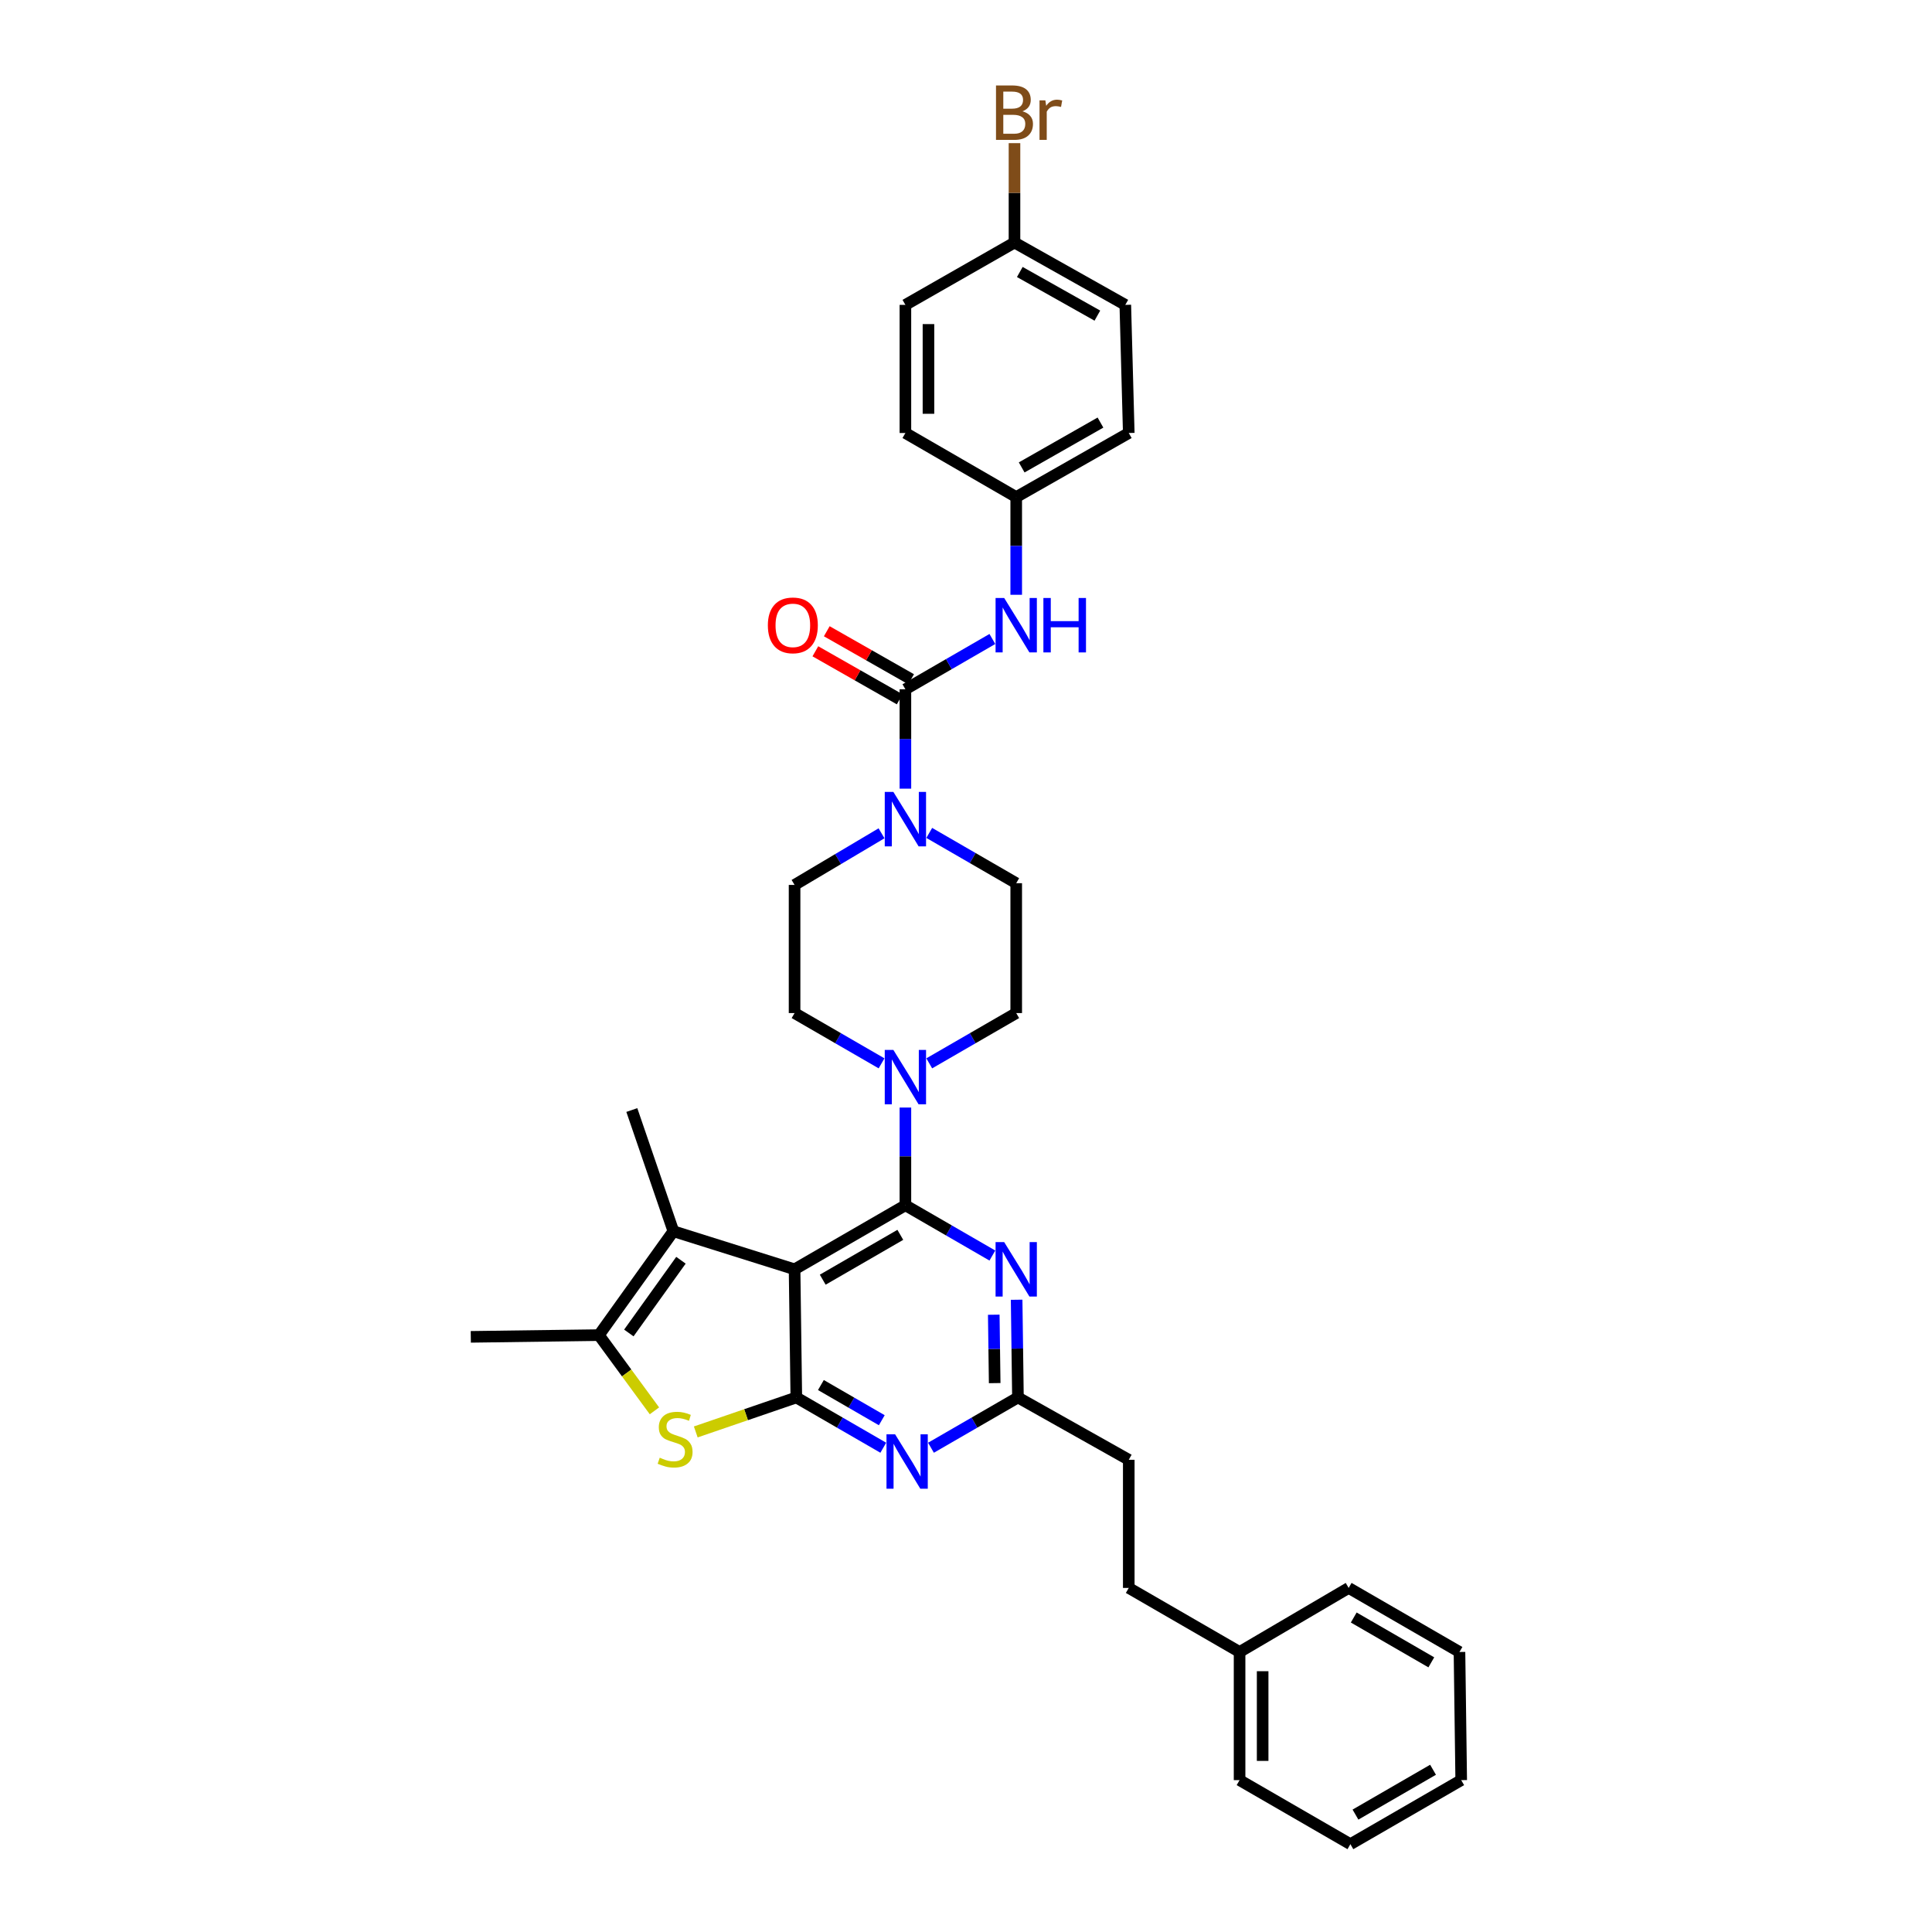 <?xml version='1.0' encoding='iso-8859-1'?>
<svg version='1.1' baseProfile='full'
              xmlns='http://www.w3.org/2000/svg'
                      xmlns:rdkit='http://www.rdkit.org/xml'
                      xmlns:xlink='http://www.w3.org/1999/xlink'
                  xml:space='preserve'
width='1000px' height='1000px' viewBox='0 0 1000 1000'>
<!-- END OF HEADER -->
<rect style='opacity:1.0;fill:#FFFFFF;stroke:none' width='1000' height='1000' x='0' y='0'> </rect>
<path class='bond-0' d='M 456.282,431.314 L 433.776,444.676' style='fill:none;fill-rule:evenodd;stroke:#0000FF;stroke-width:6px;stroke-linecap:butt;stroke-linejoin:miter;stroke-opacity:1' />
<path class='bond-0' d='M 433.776,444.676 L 411.271,458.038' style='fill:none;fill-rule:evenodd;stroke:#000000;stroke-width:6px;stroke-linecap:butt;stroke-linejoin:miter;stroke-opacity:1' />
<path class='bond-1' d='M 468.635,408.212 L 468.635,382.489' style='fill:none;fill-rule:evenodd;stroke:#0000FF;stroke-width:6px;stroke-linecap:butt;stroke-linejoin:miter;stroke-opacity:1' />
<path class='bond-1' d='M 468.635,382.489 L 468.635,356.767' style='fill:none;fill-rule:evenodd;stroke:#000000;stroke-width:6px;stroke-linecap:butt;stroke-linejoin:miter;stroke-opacity:1' />
<path class='bond-2' d='M 480.976,431.115 L 503.484,444.129' style='fill:none;fill-rule:evenodd;stroke:#0000FF;stroke-width:6px;stroke-linecap:butt;stroke-linejoin:miter;stroke-opacity:1' />
<path class='bond-2' d='M 503.484,444.129 L 525.993,457.142' style='fill:none;fill-rule:evenodd;stroke:#000000;stroke-width:6px;stroke-linecap:butt;stroke-linejoin:miter;stroke-opacity:1' />
<path class='bond-3' d='M 525.993,257.286 L 468.635,224.124' style='fill:none;fill-rule:evenodd;stroke:#000000;stroke-width:6px;stroke-linecap:butt;stroke-linejoin:miter;stroke-opacity:1' />
<path class='bond-4' d='M 525.993,257.286 L 584.246,224.124' style='fill:none;fill-rule:evenodd;stroke:#000000;stroke-width:6px;stroke-linecap:butt;stroke-linejoin:miter;stroke-opacity:1' />
<path class='bond-4' d='M 528.824,241.936 L 569.601,218.723' style='fill:none;fill-rule:evenodd;stroke:#000000;stroke-width:6px;stroke-linecap:butt;stroke-linejoin:miter;stroke-opacity:1' />
<path class='bond-5' d='M 525.993,257.286 L 525.993,282.572' style='fill:none;fill-rule:evenodd;stroke:#000000;stroke-width:6px;stroke-linecap:butt;stroke-linejoin:miter;stroke-opacity:1' />
<path class='bond-5' d='M 525.993,282.572 L 525.993,307.859' style='fill:none;fill-rule:evenodd;stroke:#0000FF;stroke-width:6px;stroke-linecap:butt;stroke-linejoin:miter;stroke-opacity:1' />
<path class='bond-6' d='M 468.635,356.767 L 491.143,343.753' style='fill:none;fill-rule:evenodd;stroke:#000000;stroke-width:6px;stroke-linecap:butt;stroke-linejoin:miter;stroke-opacity:1' />
<path class='bond-6' d='M 491.143,343.753 L 513.651,330.739' style='fill:none;fill-rule:evenodd;stroke:#0000FF;stroke-width:6px;stroke-linecap:butt;stroke-linejoin:miter;stroke-opacity:1' />
<path class='bond-7' d='M 471.588,351.579 L 449.763,339.156' style='fill:none;fill-rule:evenodd;stroke:#000000;stroke-width:6px;stroke-linecap:butt;stroke-linejoin:miter;stroke-opacity:1' />
<path class='bond-7' d='M 449.763,339.156 L 427.937,326.732' style='fill:none;fill-rule:evenodd;stroke:#FF0000;stroke-width:6px;stroke-linecap:butt;stroke-linejoin:miter;stroke-opacity:1' />
<path class='bond-7' d='M 465.682,361.954 L 443.857,349.531' style='fill:none;fill-rule:evenodd;stroke:#000000;stroke-width:6px;stroke-linecap:butt;stroke-linejoin:miter;stroke-opacity:1' />
<path class='bond-7' d='M 443.857,349.531 L 422.032,337.108' style='fill:none;fill-rule:evenodd;stroke:#FF0000;stroke-width:6px;stroke-linecap:butt;stroke-linejoin:miter;stroke-opacity:1' />
<path class='bond-8' d='M 525.097,125.538 L 582.455,157.805' style='fill:none;fill-rule:evenodd;stroke:#000000;stroke-width:6px;stroke-linecap:butt;stroke-linejoin:miter;stroke-opacity:1' />
<path class='bond-8' d='M 527.848,140.783 L 567.998,163.37' style='fill:none;fill-rule:evenodd;stroke:#000000;stroke-width:6px;stroke-linecap:butt;stroke-linejoin:miter;stroke-opacity:1' />
<path class='bond-9' d='M 525.097,125.538 L 525.097,99.815' style='fill:none;fill-rule:evenodd;stroke:#000000;stroke-width:6px;stroke-linecap:butt;stroke-linejoin:miter;stroke-opacity:1' />
<path class='bond-9' d='M 525.097,99.815 L 525.097,74.093' style='fill:none;fill-rule:evenodd;stroke:#7F4C19;stroke-width:6px;stroke-linecap:butt;stroke-linejoin:miter;stroke-opacity:1' />
<path class='bond-10' d='M 525.097,125.538 L 468.635,157.805' style='fill:none;fill-rule:evenodd;stroke:#000000;stroke-width:6px;stroke-linecap:butt;stroke-linejoin:miter;stroke-opacity:1' />
<path class='bond-11' d='M 480.976,550.385 L 503.484,537.374' style='fill:none;fill-rule:evenodd;stroke:#0000FF;stroke-width:6px;stroke-linecap:butt;stroke-linejoin:miter;stroke-opacity:1' />
<path class='bond-11' d='M 503.484,537.374 L 525.993,524.363' style='fill:none;fill-rule:evenodd;stroke:#000000;stroke-width:6px;stroke-linecap:butt;stroke-linejoin:miter;stroke-opacity:1' />
<path class='bond-12' d='M 468.635,573.264 L 468.635,598.554' style='fill:none;fill-rule:evenodd;stroke:#0000FF;stroke-width:6px;stroke-linecap:butt;stroke-linejoin:miter;stroke-opacity:1' />
<path class='bond-12' d='M 468.635,598.554 L 468.635,623.843' style='fill:none;fill-rule:evenodd;stroke:#000000;stroke-width:6px;stroke-linecap:butt;stroke-linejoin:miter;stroke-opacity:1' />
<path class='bond-13' d='M 456.294,550.385 L 433.782,537.374' style='fill:none;fill-rule:evenodd;stroke:#0000FF;stroke-width:6px;stroke-linecap:butt;stroke-linejoin:miter;stroke-opacity:1' />
<path class='bond-13' d='M 433.782,537.374 L 411.271,524.363' style='fill:none;fill-rule:evenodd;stroke:#000000;stroke-width:6px;stroke-linecap:butt;stroke-linejoin:miter;stroke-opacity:1' />
<path class='bond-14' d='M 411.271,458.038 L 411.271,524.363' style='fill:none;fill-rule:evenodd;stroke:#000000;stroke-width:6px;stroke-linecap:butt;stroke-linejoin:miter;stroke-opacity:1' />
<path class='bond-15' d='M 457.189,749.346 L 434.681,736.335' style='fill:none;fill-rule:evenodd;stroke:#0000FF;stroke-width:6px;stroke-linecap:butt;stroke-linejoin:miter;stroke-opacity:1' />
<path class='bond-15' d='M 434.681,736.335 L 412.173,723.324' style='fill:none;fill-rule:evenodd;stroke:#000000;stroke-width:6px;stroke-linecap:butt;stroke-linejoin:miter;stroke-opacity:1' />
<path class='bond-15' d='M 456.411,735.107 L 440.656,725.999' style='fill:none;fill-rule:evenodd;stroke:#0000FF;stroke-width:6px;stroke-linecap:butt;stroke-linejoin:miter;stroke-opacity:1' />
<path class='bond-15' d='M 440.656,725.999 L 424.9,716.891' style='fill:none;fill-rule:evenodd;stroke:#000000;stroke-width:6px;stroke-linecap:butt;stroke-linejoin:miter;stroke-opacity:1' />
<path class='bond-16' d='M 481.872,749.346 L 504.38,736.335' style='fill:none;fill-rule:evenodd;stroke:#0000FF;stroke-width:6px;stroke-linecap:butt;stroke-linejoin:miter;stroke-opacity:1' />
<path class='bond-16' d='M 504.38,736.335 L 526.888,723.324' style='fill:none;fill-rule:evenodd;stroke:#000000;stroke-width:6px;stroke-linecap:butt;stroke-linejoin:miter;stroke-opacity:1' />
<path class='bond-17' d='M 526.888,723.324 L 584.246,755.584' style='fill:none;fill-rule:evenodd;stroke:#000000;stroke-width:6px;stroke-linecap:butt;stroke-linejoin:miter;stroke-opacity:1' />
<path class='bond-18' d='M 526.888,723.324 L 526.547,698.034' style='fill:none;fill-rule:evenodd;stroke:#000000;stroke-width:6px;stroke-linecap:butt;stroke-linejoin:miter;stroke-opacity:1' />
<path class='bond-18' d='M 526.547,698.034 L 526.205,672.745' style='fill:none;fill-rule:evenodd;stroke:#0000FF;stroke-width:6px;stroke-linecap:butt;stroke-linejoin:miter;stroke-opacity:1' />
<path class='bond-18' d='M 514.848,715.898 L 514.609,698.195' style='fill:none;fill-rule:evenodd;stroke:#000000;stroke-width:6px;stroke-linecap:butt;stroke-linejoin:miter;stroke-opacity:1' />
<path class='bond-18' d='M 514.609,698.195 L 514.37,680.493' style='fill:none;fill-rule:evenodd;stroke:#0000FF;stroke-width:6px;stroke-linecap:butt;stroke-linejoin:miter;stroke-opacity:1' />
<path class='bond-19' d='M 513.651,649.865 L 491.143,636.854' style='fill:none;fill-rule:evenodd;stroke:#0000FF;stroke-width:6px;stroke-linecap:butt;stroke-linejoin:miter;stroke-opacity:1' />
<path class='bond-19' d='M 491.143,636.854 L 468.635,623.843' style='fill:none;fill-rule:evenodd;stroke:#000000;stroke-width:6px;stroke-linecap:butt;stroke-linejoin:miter;stroke-opacity:1' />
<path class='bond-20' d='M 468.635,623.843 L 411.271,656.999' style='fill:none;fill-rule:evenodd;stroke:#000000;stroke-width:6px;stroke-linecap:butt;stroke-linejoin:miter;stroke-opacity:1' />
<path class='bond-20' d='M 466.005,639.153 L 425.849,662.362' style='fill:none;fill-rule:evenodd;stroke:#000000;stroke-width:6px;stroke-linecap:butt;stroke-linejoin:miter;stroke-opacity:1' />
<path class='bond-21' d='M 412.173,723.324 L 411.271,656.999' style='fill:none;fill-rule:evenodd;stroke:#000000;stroke-width:6px;stroke-linecap:butt;stroke-linejoin:miter;stroke-opacity:1' />
<path class='bond-22' d='M 412.173,723.324 L 386.15,732.246' style='fill:none;fill-rule:evenodd;stroke:#000000;stroke-width:6px;stroke-linecap:butt;stroke-linejoin:miter;stroke-opacity:1' />
<path class='bond-22' d='M 386.15,732.246 L 360.128,741.167' style='fill:none;fill-rule:evenodd;stroke:#CCCC00;stroke-width:6px;stroke-linecap:butt;stroke-linejoin:miter;stroke-opacity:1' />
<path class='bond-23' d='M 411.271,656.999 L 348.541,637.281' style='fill:none;fill-rule:evenodd;stroke:#000000;stroke-width:6px;stroke-linecap:butt;stroke-linejoin:miter;stroke-opacity:1' />
<path class='bond-24' d='M 348.541,637.281 L 327.032,574.551' style='fill:none;fill-rule:evenodd;stroke:#000000;stroke-width:6px;stroke-linecap:butt;stroke-linejoin:miter;stroke-opacity:1' />
<path class='bond-25' d='M 348.541,637.281 L 309.999,691.057' style='fill:none;fill-rule:evenodd;stroke:#000000;stroke-width:6px;stroke-linecap:butt;stroke-linejoin:miter;stroke-opacity:1' />
<path class='bond-25' d='M 352.463,652.302 L 325.484,689.945' style='fill:none;fill-rule:evenodd;stroke:#000000;stroke-width:6px;stroke-linecap:butt;stroke-linejoin:miter;stroke-opacity:1' />
<path class='bond-26' d='M 309.999,691.057 L 324.367,710.649' style='fill:none;fill-rule:evenodd;stroke:#000000;stroke-width:6px;stroke-linecap:butt;stroke-linejoin:miter;stroke-opacity:1' />
<path class='bond-26' d='M 324.367,710.649 L 338.735,730.242' style='fill:none;fill-rule:evenodd;stroke:#CCCC00;stroke-width:6px;stroke-linecap:butt;stroke-linejoin:miter;stroke-opacity:1' />
<path class='bond-27' d='M 309.999,691.057 L 243.681,691.952' style='fill:none;fill-rule:evenodd;stroke:#000000;stroke-width:6px;stroke-linecap:butt;stroke-linejoin:miter;stroke-opacity:1' />
<path class='bond-28' d='M 641.603,855.065 L 584.246,821.909' style='fill:none;fill-rule:evenodd;stroke:#000000;stroke-width:6px;stroke-linecap:butt;stroke-linejoin:miter;stroke-opacity:1' />
<path class='bond-29' d='M 641.603,855.065 L 641.603,921.39' style='fill:none;fill-rule:evenodd;stroke:#000000;stroke-width:6px;stroke-linecap:butt;stroke-linejoin:miter;stroke-opacity:1' />
<path class='bond-29' d='M 653.542,865.014 L 653.542,911.441' style='fill:none;fill-rule:evenodd;stroke:#000000;stroke-width:6px;stroke-linecap:butt;stroke-linejoin:miter;stroke-opacity:1' />
<path class='bond-30' d='M 641.603,855.065 L 698.066,821.909' style='fill:none;fill-rule:evenodd;stroke:#000000;stroke-width:6px;stroke-linecap:butt;stroke-linejoin:miter;stroke-opacity:1' />
<path class='bond-31' d='M 584.246,821.909 L 584.246,755.584' style='fill:none;fill-rule:evenodd;stroke:#000000;stroke-width:6px;stroke-linecap:butt;stroke-linejoin:miter;stroke-opacity:1' />
<path class='bond-32' d='M 641.603,921.39 L 698.961,954.545' style='fill:none;fill-rule:evenodd;stroke:#000000;stroke-width:6px;stroke-linecap:butt;stroke-linejoin:miter;stroke-opacity:1' />
<path class='bond-33' d='M 698.961,954.545 L 756.319,921.39' style='fill:none;fill-rule:evenodd;stroke:#000000;stroke-width:6px;stroke-linecap:butt;stroke-linejoin:miter;stroke-opacity:1' />
<path class='bond-33' d='M 701.59,939.236 L 741.741,916.027' style='fill:none;fill-rule:evenodd;stroke:#000000;stroke-width:6px;stroke-linecap:butt;stroke-linejoin:miter;stroke-opacity:1' />
<path class='bond-34' d='M 756.319,921.39 L 755.424,855.065' style='fill:none;fill-rule:evenodd;stroke:#000000;stroke-width:6px;stroke-linecap:butt;stroke-linejoin:miter;stroke-opacity:1' />
<path class='bond-35' d='M 755.424,855.065 L 698.066,821.909' style='fill:none;fill-rule:evenodd;stroke:#000000;stroke-width:6px;stroke-linecap:butt;stroke-linejoin:miter;stroke-opacity:1' />
<path class='bond-35' d='M 740.845,860.427 L 700.695,837.218' style='fill:none;fill-rule:evenodd;stroke:#000000;stroke-width:6px;stroke-linecap:butt;stroke-linejoin:miter;stroke-opacity:1' />
<path class='bond-36' d='M 525.993,524.363 L 525.993,457.142' style='fill:none;fill-rule:evenodd;stroke:#000000;stroke-width:6px;stroke-linecap:butt;stroke-linejoin:miter;stroke-opacity:1' />
<path class='bond-37' d='M 468.635,224.124 L 468.635,157.805' style='fill:none;fill-rule:evenodd;stroke:#000000;stroke-width:6px;stroke-linecap:butt;stroke-linejoin:miter;stroke-opacity:1' />
<path class='bond-37' d='M 480.573,214.176 L 480.573,167.753' style='fill:none;fill-rule:evenodd;stroke:#000000;stroke-width:6px;stroke-linecap:butt;stroke-linejoin:miter;stroke-opacity:1' />
<path class='bond-38' d='M 584.246,224.124 L 582.455,157.805' style='fill:none;fill-rule:evenodd;stroke:#000000;stroke-width:6px;stroke-linecap:butt;stroke-linejoin:miter;stroke-opacity:1' />
<path  class='atom-0' d='M 462.407 409.893
L 471.64 424.816
Q 472.555 426.288, 474.027 428.954
Q 475.5 431.621, 475.579 431.78
L 475.579 409.893
L 479.32 409.893
L 479.32 438.067
L 475.46 438.067
L 465.551 421.752
Q 464.397 419.841, 463.163 417.653
Q 461.969 415.464, 461.611 414.787
L 461.611 438.067
L 457.95 438.067
L 457.95 409.893
L 462.407 409.893
' fill='#0000FF'/>
<path  class='atom-3' d='M 519.765 309.517
L 528.997 324.44
Q 529.912 325.912, 531.385 328.578
Q 532.857 331.245, 532.937 331.404
L 532.937 309.517
L 536.678 309.517
L 536.678 337.691
L 532.818 337.691
L 522.909 321.376
Q 521.755 319.465, 520.521 317.277
Q 519.327 315.088, 518.969 314.411
L 518.969 337.691
L 515.308 337.691
L 515.308 309.517
L 519.765 309.517
' fill='#0000FF'/>
<path  class='atom-3' d='M 540.06 309.517
L 543.88 309.517
L 543.88 321.495
L 558.286 321.495
L 558.286 309.517
L 562.107 309.517
L 562.107 337.691
L 558.286 337.691
L 558.286 324.679
L 543.88 324.679
L 543.88 337.691
L 540.06 337.691
L 540.06 309.517
' fill='#0000FF'/>
<path  class='atom-4' d='M 397.442 323.684
Q 397.442 316.919, 400.785 313.138
Q 404.127 309.358, 410.375 309.358
Q 416.623 309.358, 419.966 313.138
Q 423.309 316.919, 423.309 323.684
Q 423.309 330.528, 419.926 334.428
Q 416.543 338.288, 410.375 338.288
Q 404.167 338.288, 400.785 334.428
Q 397.442 330.568, 397.442 323.684
M 410.375 335.105
Q 414.673 335.105, 416.981 332.24
Q 419.329 329.335, 419.329 323.684
Q 419.329 318.152, 416.981 315.367
Q 414.673 312.541, 410.375 312.541
Q 406.077 312.541, 403.73 315.327
Q 401.421 318.112, 401.421 323.684
Q 401.421 329.374, 403.73 332.24
Q 406.077 335.105, 410.375 335.105
' fill='#FF0000'/>
<path  class='atom-6' d='M 529.216 57.608
Q 531.922 58.364, 533.275 60.036
Q 534.668 61.667, 534.668 64.095
Q 534.668 67.995, 532.161 70.223
Q 529.694 72.412, 524.998 72.412
L 515.527 72.412
L 515.527 44.237
L 523.844 44.237
Q 528.659 44.237, 531.086 46.187
Q 533.514 48.137, 533.514 51.719
Q 533.514 55.977, 529.216 57.608
M 519.307 47.421
L 519.307 56.255
L 523.844 56.255
Q 526.629 56.255, 528.062 55.141
Q 529.534 53.987, 529.534 51.719
Q 529.534 47.421, 523.844 47.421
L 519.307 47.421
M 524.998 69.228
Q 527.744 69.228, 529.216 67.915
Q 530.688 66.602, 530.688 64.095
Q 530.688 61.787, 529.057 60.633
Q 527.465 59.439, 524.401 59.439
L 519.307 59.439
L 519.307 69.228
L 524.998 69.228
' fill='#7F4C19'/>
<path  class='atom-6' d='M 541.075 51.958
L 541.513 54.783
Q 543.662 51.599, 547.164 51.599
Q 548.278 51.599, 549.79 51.997
L 549.193 55.34
Q 547.482 54.942, 546.527 54.942
Q 544.855 54.942, 543.741 55.619
Q 542.667 56.255, 541.791 57.807
L 541.791 72.412
L 538.051 72.412
L 538.051 51.958
L 541.075 51.958
' fill='#7F4C19'/>
<path  class='atom-7' d='M 462.407 543.431
L 471.64 558.354
Q 472.555 559.827, 474.027 562.493
Q 475.5 565.159, 475.579 565.318
L 475.579 543.431
L 479.32 543.431
L 479.32 571.606
L 475.46 571.606
L 465.551 555.29
Q 464.397 553.38, 463.163 551.191
Q 461.969 549.002, 461.611 548.326
L 461.611 571.606
L 457.95 571.606
L 457.95 543.431
L 462.407 543.431
' fill='#0000FF'/>
<path  class='atom-9' d='M 463.302 742.392
L 472.535 757.315
Q 473.45 758.788, 474.923 761.454
Q 476.395 764.12, 476.475 764.279
L 476.475 742.392
L 480.215 742.392
L 480.215 770.567
L 476.355 770.567
L 466.446 754.251
Q 465.292 752.341, 464.059 750.152
Q 462.865 747.964, 462.507 747.287
L 462.507 770.567
L 458.845 770.567
L 458.845 742.392
L 463.302 742.392
' fill='#0000FF'/>
<path  class='atom-11' d='M 519.765 642.912
L 528.997 657.835
Q 529.912 659.307, 531.385 661.973
Q 532.857 664.64, 532.937 664.799
L 532.937 642.912
L 536.678 642.912
L 536.678 671.086
L 532.818 671.086
L 522.909 654.771
Q 521.755 652.86, 520.521 650.672
Q 519.327 648.483, 518.969 647.806
L 518.969 671.086
L 515.308 671.086
L 515.308 642.912
L 519.765 642.912
' fill='#0000FF'/>
<path  class='atom-17' d='M 341.477 754.503
Q 341.795 754.623, 343.109 755.18
Q 344.422 755.737, 345.854 756.095
Q 347.327 756.413, 348.76 756.413
Q 351.426 756.413, 352.978 755.14
Q 354.53 753.827, 354.53 751.558
Q 354.53 750.006, 353.734 749.051
Q 352.978 748.096, 351.784 747.579
Q 350.59 747.062, 348.6 746.465
Q 346.093 745.709, 344.581 744.992
Q 343.109 744.276, 342.034 742.764
Q 341 741.251, 341 738.705
Q 341 735.163, 343.387 732.974
Q 345.815 730.785, 350.59 730.785
Q 353.853 730.785, 357.554 732.337
L 356.639 735.402
Q 353.256 734.009, 350.709 734.009
Q 347.964 734.009, 346.451 735.163
Q 344.939 736.277, 344.979 738.227
Q 344.979 739.739, 345.735 740.655
Q 346.531 741.57, 347.645 742.087
Q 348.799 742.605, 350.709 743.201
Q 353.256 743.997, 354.769 744.793
Q 356.281 745.589, 357.355 747.221
Q 358.469 748.813, 358.469 751.558
Q 358.469 755.458, 355.843 757.567
Q 353.256 759.637, 348.919 759.637
Q 346.412 759.637, 344.501 759.08
Q 342.631 758.562, 340.403 757.647
L 341.477 754.503
' fill='#CCCC00'/>
</svg>
